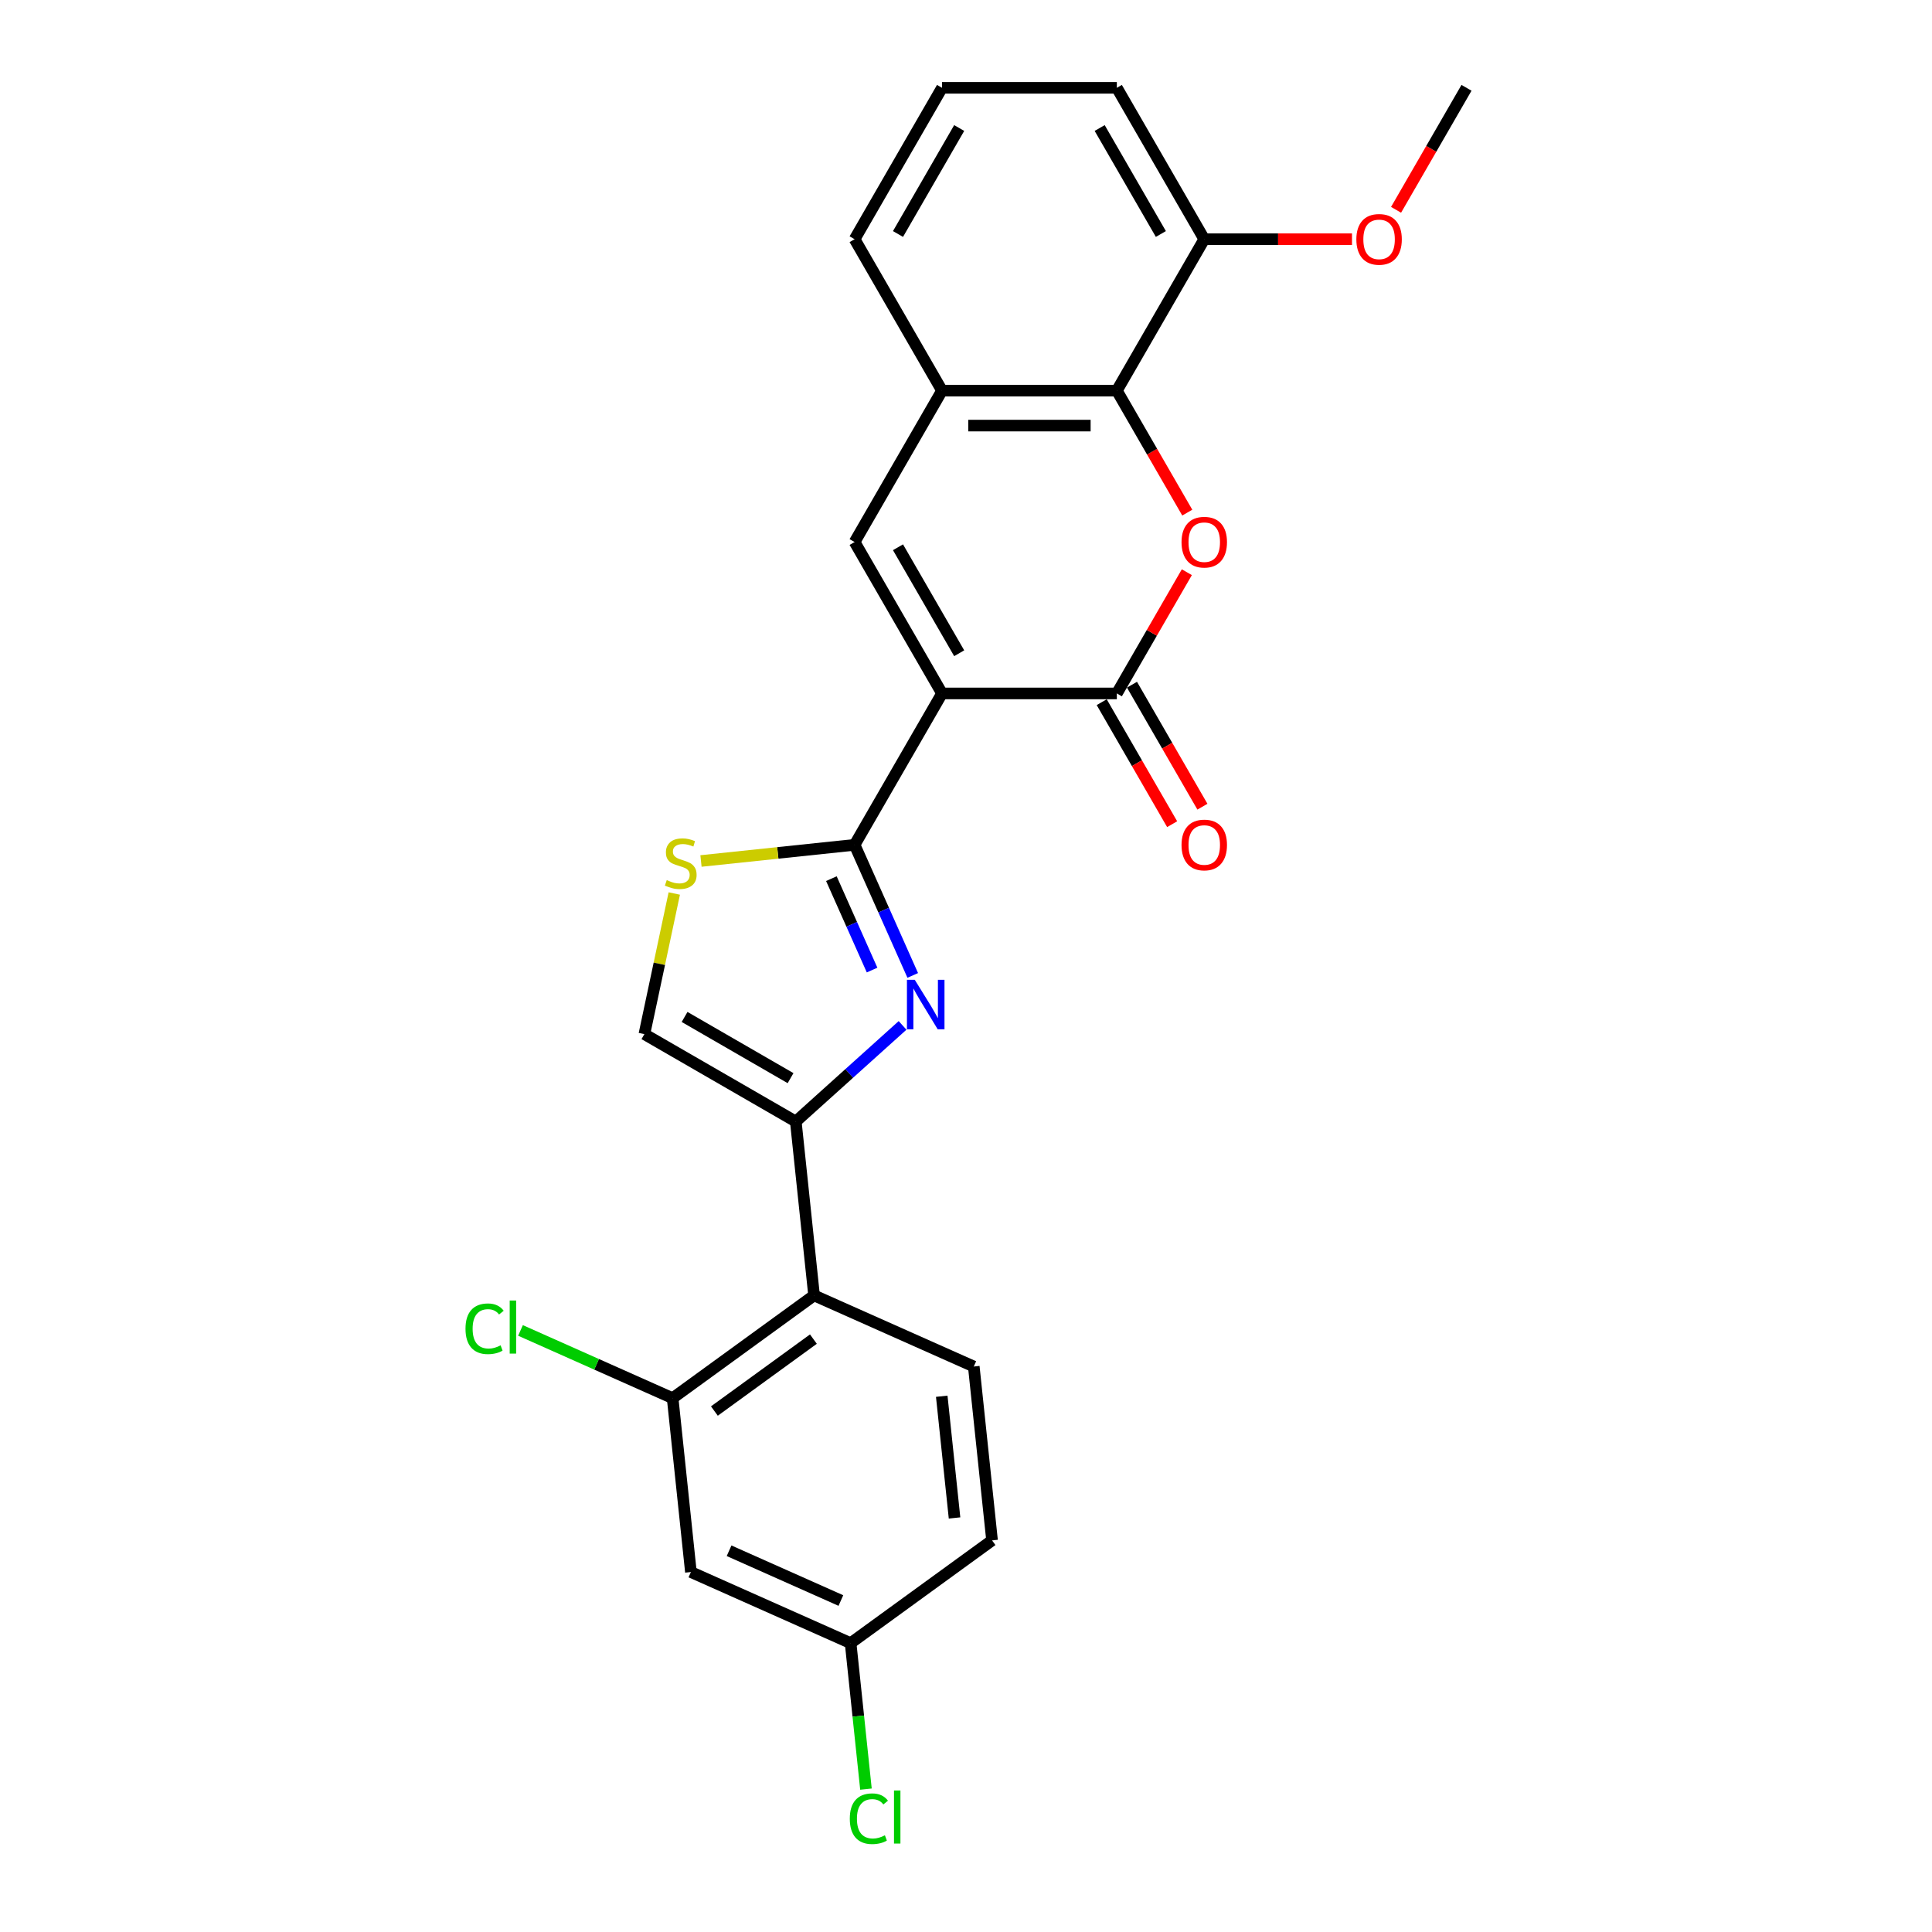 <?xml version='1.0' encoding='iso-8859-1'?>
<svg version='1.1' baseProfile='full'
              xmlns='http://www.w3.org/2000/svg'
                      xmlns:rdkit='http://www.rdkit.org/xml'
                      xmlns:xlink='http://www.w3.org/1999/xlink'
                  xml:space='preserve'
width='1000px' height='1000px' viewBox='0 0 1000 1000'>
<!-- END OF HEADER -->
<rect style='opacity:1.0;fill:#FFFFFF;stroke:none' width='1000' height='1000' x='0' y='0'> </rect>
<path class='bond-0' d='M 487.587,358.922 L 442.342,437.289' style='fill:none;fill-rule:evenodd;stroke:#000000;stroke-width:6px;stroke-linecap:butt;stroke-linejoin:miter;stroke-opacity:1' />
<path class='bond-2' d='M 487.587,358.922 L 578.077,358.922' style='fill:none;fill-rule:evenodd;stroke:#000000;stroke-width:6px;stroke-linecap:butt;stroke-linejoin:miter;stroke-opacity:1' />
<path class='bond-5' d='M 487.587,358.922 L 442.342,280.555' style='fill:none;fill-rule:evenodd;stroke:#000000;stroke-width:6px;stroke-linecap:butt;stroke-linejoin:miter;stroke-opacity:1' />
<path class='bond-5' d='M 496.473,338.118 L 464.802,283.261' style='fill:none;fill-rule:evenodd;stroke:#000000;stroke-width:6px;stroke-linecap:butt;stroke-linejoin:miter;stroke-opacity:1' />
<path class='bond-1' d='M 442.342,437.289 L 457.388,471.084' style='fill:none;fill-rule:evenodd;stroke:#000000;stroke-width:6px;stroke-linecap:butt;stroke-linejoin:miter;stroke-opacity:1' />
<path class='bond-1' d='M 457.388,471.084 L 472.435,504.88' style='fill:none;fill-rule:evenodd;stroke:#0000FF;stroke-width:6px;stroke-linecap:butt;stroke-linejoin:miter;stroke-opacity:1' />
<path class='bond-1' d='M 430.322,454.788 L 440.855,478.445' style='fill:none;fill-rule:evenodd;stroke:#000000;stroke-width:6px;stroke-linecap:butt;stroke-linejoin:miter;stroke-opacity:1' />
<path class='bond-1' d='M 440.855,478.445 L 451.388,502.102' style='fill:none;fill-rule:evenodd;stroke:#0000FF;stroke-width:6px;stroke-linecap:butt;stroke-linejoin:miter;stroke-opacity:1' />
<path class='bond-6' d='M 442.342,437.289 L 402.584,441.467' style='fill:none;fill-rule:evenodd;stroke:#000000;stroke-width:6px;stroke-linecap:butt;stroke-linejoin:miter;stroke-opacity:1' />
<path class='bond-6' d='M 402.584,441.467 L 362.826,445.646' style='fill:none;fill-rule:evenodd;stroke:#CCCC00;stroke-width:6px;stroke-linecap:butt;stroke-linejoin:miter;stroke-opacity:1' />
<path class='bond-4' d='M 467.166,530.743 L 439.533,555.624' style='fill:none;fill-rule:evenodd;stroke:#0000FF;stroke-width:6px;stroke-linecap:butt;stroke-linejoin:miter;stroke-opacity:1' />
<path class='bond-4' d='M 439.533,555.624 L 411.9,580.505' style='fill:none;fill-rule:evenodd;stroke:#000000;stroke-width:6px;stroke-linecap:butt;stroke-linejoin:miter;stroke-opacity:1' />
<path class='bond-3' d='M 578.077,358.922 L 596.191,327.548' style='fill:none;fill-rule:evenodd;stroke:#000000;stroke-width:6px;stroke-linecap:butt;stroke-linejoin:miter;stroke-opacity:1' />
<path class='bond-3' d='M 596.191,327.548 L 614.305,296.174' style='fill:none;fill-rule:evenodd;stroke:#FF0000;stroke-width:6px;stroke-linecap:butt;stroke-linejoin:miter;stroke-opacity:1' />
<path class='bond-14' d='M 570.24,363.446 L 588.469,395.02' style='fill:none;fill-rule:evenodd;stroke:#000000;stroke-width:6px;stroke-linecap:butt;stroke-linejoin:miter;stroke-opacity:1' />
<path class='bond-14' d='M 588.469,395.02 L 606.698,426.593' style='fill:none;fill-rule:evenodd;stroke:#FF0000;stroke-width:6px;stroke-linecap:butt;stroke-linejoin:miter;stroke-opacity:1' />
<path class='bond-14' d='M 585.914,354.397 L 604.142,385.97' style='fill:none;fill-rule:evenodd;stroke:#000000;stroke-width:6px;stroke-linecap:butt;stroke-linejoin:miter;stroke-opacity:1' />
<path class='bond-14' d='M 604.142,385.97 L 622.371,417.544' style='fill:none;fill-rule:evenodd;stroke:#FF0000;stroke-width:6px;stroke-linecap:butt;stroke-linejoin:miter;stroke-opacity:1' />
<path class='bond-25' d='M 614.534,265.335 L 596.306,233.761' style='fill:none;fill-rule:evenodd;stroke:#FF0000;stroke-width:6px;stroke-linecap:butt;stroke-linejoin:miter;stroke-opacity:1' />
<path class='bond-25' d='M 596.306,233.761 L 578.077,202.188' style='fill:none;fill-rule:evenodd;stroke:#000000;stroke-width:6px;stroke-linecap:butt;stroke-linejoin:miter;stroke-opacity:1' />
<path class='bond-8' d='M 411.9,580.505 L 421.359,670.5' style='fill:none;fill-rule:evenodd;stroke:#000000;stroke-width:6px;stroke-linecap:butt;stroke-linejoin:miter;stroke-opacity:1' />
<path class='bond-26' d='M 411.9,580.505 L 333.533,535.26' style='fill:none;fill-rule:evenodd;stroke:#000000;stroke-width:6px;stroke-linecap:butt;stroke-linejoin:miter;stroke-opacity:1' />
<path class='bond-26' d='M 409.194,558.045 L 354.337,526.374' style='fill:none;fill-rule:evenodd;stroke:#000000;stroke-width:6px;stroke-linecap:butt;stroke-linejoin:miter;stroke-opacity:1' />
<path class='bond-9' d='M 442.342,280.555 L 487.587,202.188' style='fill:none;fill-rule:evenodd;stroke:#000000;stroke-width:6px;stroke-linecap:butt;stroke-linejoin:miter;stroke-opacity:1' />
<path class='bond-10' d='M 349.004,462.475 L 341.269,498.867' style='fill:none;fill-rule:evenodd;stroke:#CCCC00;stroke-width:6px;stroke-linecap:butt;stroke-linejoin:miter;stroke-opacity:1' />
<path class='bond-10' d='M 341.269,498.867 L 333.533,535.26' style='fill:none;fill-rule:evenodd;stroke:#000000;stroke-width:6px;stroke-linecap:butt;stroke-linejoin:miter;stroke-opacity:1' />
<path class='bond-7' d='M 578.077,202.188 L 487.587,202.188' style='fill:none;fill-rule:evenodd;stroke:#000000;stroke-width:6px;stroke-linecap:butt;stroke-linejoin:miter;stroke-opacity:1' />
<path class='bond-7' d='M 564.503,220.286 L 501.16,220.286' style='fill:none;fill-rule:evenodd;stroke:#000000;stroke-width:6px;stroke-linecap:butt;stroke-linejoin:miter;stroke-opacity:1' />
<path class='bond-15' d='M 578.077,202.188 L 623.322,123.821' style='fill:none;fill-rule:evenodd;stroke:#000000;stroke-width:6px;stroke-linecap:butt;stroke-linejoin:miter;stroke-opacity:1' />
<path class='bond-11' d='M 421.359,670.5 L 348.151,723.689' style='fill:none;fill-rule:evenodd;stroke:#000000;stroke-width:6px;stroke-linecap:butt;stroke-linejoin:miter;stroke-opacity:1' />
<path class='bond-11' d='M 421.015,693.12 L 369.77,730.352' style='fill:none;fill-rule:evenodd;stroke:#000000;stroke-width:6px;stroke-linecap:butt;stroke-linejoin:miter;stroke-opacity:1' />
<path class='bond-13' d='M 421.359,670.5 L 504.026,707.305' style='fill:none;fill-rule:evenodd;stroke:#000000;stroke-width:6px;stroke-linecap:butt;stroke-linejoin:miter;stroke-opacity:1' />
<path class='bond-21' d='M 487.587,202.188 L 442.342,123.821' style='fill:none;fill-rule:evenodd;stroke:#000000;stroke-width:6px;stroke-linecap:butt;stroke-linejoin:miter;stroke-opacity:1' />
<path class='bond-12' d='M 348.151,723.689 L 357.609,813.683' style='fill:none;fill-rule:evenodd;stroke:#000000;stroke-width:6px;stroke-linecap:butt;stroke-linejoin:miter;stroke-opacity:1' />
<path class='bond-17' d='M 348.151,723.689 L 308.781,706.16' style='fill:none;fill-rule:evenodd;stroke:#000000;stroke-width:6px;stroke-linecap:butt;stroke-linejoin:miter;stroke-opacity:1' />
<path class='bond-17' d='M 308.781,706.16 L 269.411,688.631' style='fill:none;fill-rule:evenodd;stroke:#00CC00;stroke-width:6px;stroke-linecap:butt;stroke-linejoin:miter;stroke-opacity:1' />
<path class='bond-28' d='M 357.609,813.683 L 440.276,850.489' style='fill:none;fill-rule:evenodd;stroke:#000000;stroke-width:6px;stroke-linecap:butt;stroke-linejoin:miter;stroke-opacity:1' />
<path class='bond-28' d='M 377.371,802.671 L 435.237,828.435' style='fill:none;fill-rule:evenodd;stroke:#000000;stroke-width:6px;stroke-linecap:butt;stroke-linejoin:miter;stroke-opacity:1' />
<path class='bond-18' d='M 504.026,707.305 L 513.484,797.3' style='fill:none;fill-rule:evenodd;stroke:#000000;stroke-width:6px;stroke-linecap:butt;stroke-linejoin:miter;stroke-opacity:1' />
<path class='bond-18' d='M 487.446,722.696 L 494.067,785.693' style='fill:none;fill-rule:evenodd;stroke:#000000;stroke-width:6px;stroke-linecap:butt;stroke-linejoin:miter;stroke-opacity:1' />
<path class='bond-20' d='M 623.322,123.821 L 661.554,123.821' style='fill:none;fill-rule:evenodd;stroke:#000000;stroke-width:6px;stroke-linecap:butt;stroke-linejoin:miter;stroke-opacity:1' />
<path class='bond-20' d='M 661.554,123.821 L 699.786,123.821' style='fill:none;fill-rule:evenodd;stroke:#FF0000;stroke-width:6px;stroke-linecap:butt;stroke-linejoin:miter;stroke-opacity:1' />
<path class='bond-27' d='M 623.322,123.821 L 578.077,45.455' style='fill:none;fill-rule:evenodd;stroke:#000000;stroke-width:6px;stroke-linecap:butt;stroke-linejoin:miter;stroke-opacity:1' />
<path class='bond-27' d='M 600.862,121.115 L 569.19,66.259' style='fill:none;fill-rule:evenodd;stroke:#000000;stroke-width:6px;stroke-linecap:butt;stroke-linejoin:miter;stroke-opacity:1' />
<path class='bond-16' d='M 440.276,850.489 L 513.484,797.3' style='fill:none;fill-rule:evenodd;stroke:#000000;stroke-width:6px;stroke-linecap:butt;stroke-linejoin:miter;stroke-opacity:1' />
<path class='bond-19' d='M 440.276,850.489 L 444.247,888.265' style='fill:none;fill-rule:evenodd;stroke:#000000;stroke-width:6px;stroke-linecap:butt;stroke-linejoin:miter;stroke-opacity:1' />
<path class='bond-19' d='M 444.247,888.265 L 448.217,926.041' style='fill:none;fill-rule:evenodd;stroke:#00CC00;stroke-width:6px;stroke-linecap:butt;stroke-linejoin:miter;stroke-opacity:1' />
<path class='bond-24' d='M 722.6,108.601 L 740.828,77.028' style='fill:none;fill-rule:evenodd;stroke:#FF0000;stroke-width:6px;stroke-linecap:butt;stroke-linejoin:miter;stroke-opacity:1' />
<path class='bond-24' d='M 740.828,77.028 L 759.057,45.455' style='fill:none;fill-rule:evenodd;stroke:#000000;stroke-width:6px;stroke-linecap:butt;stroke-linejoin:miter;stroke-opacity:1' />
<path class='bond-22' d='M 442.342,123.821 L 487.587,45.455' style='fill:none;fill-rule:evenodd;stroke:#000000;stroke-width:6px;stroke-linecap:butt;stroke-linejoin:miter;stroke-opacity:1' />
<path class='bond-22' d='M 464.802,121.115 L 496.473,66.259' style='fill:none;fill-rule:evenodd;stroke:#000000;stroke-width:6px;stroke-linecap:butt;stroke-linejoin:miter;stroke-opacity:1' />
<path class='bond-23' d='M 487.587,45.455 L 578.077,45.455' style='fill:none;fill-rule:evenodd;stroke:#000000;stroke-width:6px;stroke-linecap:butt;stroke-linejoin:miter;stroke-opacity:1' />
<path  class='atom-2' d='M 473.483 507.142
L 481.88 520.716
Q 482.713 522.055, 484.052 524.48
Q 485.391 526.905, 485.463 527.05
L 485.463 507.142
L 488.866 507.142
L 488.866 532.769
L 485.355 532.769
L 476.342 517.929
Q 475.292 516.191, 474.17 514.2
Q 473.084 512.21, 472.759 511.594
L 472.759 532.769
L 469.429 532.769
L 469.429 507.142
L 473.483 507.142
' fill='#0000FF'/>
<path  class='atom-4' d='M 611.558 280.627
Q 611.558 274.474, 614.599 271.035
Q 617.639 267.597, 623.322 267.597
Q 629.005 267.597, 632.045 271.035
Q 635.086 274.474, 635.086 280.627
Q 635.086 286.853, 632.009 290.4
Q 628.932 293.911, 623.322 293.911
Q 617.675 293.911, 614.599 290.4
Q 611.558 286.889, 611.558 280.627
M 623.322 291.016
Q 627.231 291.016, 629.331 288.41
Q 631.466 285.767, 631.466 280.627
Q 631.466 275.596, 629.331 273.062
Q 627.231 270.492, 623.322 270.492
Q 619.413 270.492, 617.277 273.026
Q 615.178 275.56, 615.178 280.627
Q 615.178 285.803, 617.277 288.41
Q 619.413 291.016, 623.322 291.016
' fill='#FF0000'/>
<path  class='atom-7' d='M 345.108 455.543
Q 345.397 455.652, 346.592 456.158
Q 347.786 456.665, 349.089 456.991
Q 350.429 457.28, 351.732 457.28
Q 354.157 457.28, 355.569 456.122
Q 356.98 454.928, 356.98 452.865
Q 356.98 451.453, 356.256 450.584
Q 355.569 449.716, 354.483 449.245
Q 353.397 448.774, 351.587 448.231
Q 349.307 447.544, 347.931 446.892
Q 346.592 446.241, 345.615 444.865
Q 344.673 443.49, 344.673 441.173
Q 344.673 437.952, 346.845 435.961
Q 349.053 433.97, 353.397 433.97
Q 356.365 433.97, 359.731 435.382
L 358.899 438.169
Q 355.822 436.902, 353.505 436.902
Q 351.008 436.902, 349.632 437.952
Q 348.257 438.965, 348.293 440.739
Q 348.293 442.114, 348.981 442.947
Q 349.705 443.779, 350.718 444.25
Q 351.768 444.72, 353.505 445.263
Q 355.822 445.987, 357.197 446.711
Q 358.573 447.435, 359.55 448.919
Q 360.564 450.367, 360.564 452.865
Q 360.564 456.412, 358.175 458.33
Q 355.822 460.212, 351.877 460.212
Q 349.596 460.212, 347.859 459.706
Q 346.158 459.235, 344.131 458.403
L 345.108 455.543
' fill='#CCCC00'/>
<path  class='atom-15' d='M 611.558 437.361
Q 611.558 431.208, 614.599 427.769
Q 617.639 424.33, 623.322 424.33
Q 629.005 424.33, 632.045 427.769
Q 635.086 431.208, 635.086 437.361
Q 635.086 443.587, 632.009 447.134
Q 628.932 450.645, 623.322 450.645
Q 617.675 450.645, 614.599 447.134
Q 611.558 443.623, 611.558 437.361
M 623.322 447.749
Q 627.231 447.749, 629.331 445.143
Q 631.466 442.501, 631.466 437.361
Q 631.466 432.33, 629.331 429.796
Q 627.231 427.226, 623.322 427.226
Q 619.413 427.226, 617.277 429.76
Q 615.178 432.294, 615.178 437.361
Q 615.178 442.537, 617.277 445.143
Q 619.413 447.749, 623.322 447.749
' fill='#FF0000'/>
<path  class='atom-18' d='M 240.943 687.77
Q 240.943 681.399, 243.911 678.069
Q 246.915 674.703, 252.598 674.703
Q 257.882 674.703, 260.706 678.431
L 258.317 680.386
Q 256.254 677.671, 252.598 677.671
Q 248.725 677.671, 246.662 680.277
Q 244.635 682.847, 244.635 687.77
Q 244.635 692.837, 246.734 695.443
Q 248.87 698.049, 252.996 698.049
Q 255.819 698.049, 259.113 696.348
L 260.127 699.063
Q 258.787 699.932, 256.76 700.438
Q 254.733 700.945, 252.489 700.945
Q 246.915 700.945, 243.911 697.543
Q 240.943 694.14, 240.943 687.77
' fill='#00CC00'/>
<path  class='atom-18' d='M 263.819 673.147
L 267.149 673.147
L 267.149 700.619
L 263.819 700.619
L 263.819 673.147
' fill='#00CC00'/>
<path  class='atom-20' d='M 439.854 941.37
Q 439.854 935, 442.822 931.67
Q 445.826 928.303, 451.509 928.303
Q 456.793 928.303, 459.617 932.031
L 457.228 933.986
Q 455.165 931.271, 451.509 931.271
Q 447.636 931.271, 445.573 933.877
Q 443.546 936.447, 443.546 941.37
Q 443.546 946.438, 445.645 949.044
Q 447.781 951.65, 451.907 951.65
Q 454.73 951.65, 458.024 949.949
L 459.038 952.663
Q 457.698 953.532, 455.671 954.039
Q 453.644 954.545, 451.4 954.545
Q 445.826 954.545, 442.822 951.143
Q 439.854 947.741, 439.854 941.37
' fill='#00CC00'/>
<path  class='atom-20' d='M 462.73 926.747
L 466.06 926.747
L 466.06 954.22
L 462.73 954.22
L 462.73 926.747
' fill='#00CC00'/>
<path  class='atom-21' d='M 702.048 123.894
Q 702.048 117.74, 705.089 114.302
Q 708.129 110.863, 713.812 110.863
Q 719.495 110.863, 722.535 114.302
Q 725.576 117.74, 725.576 123.894
Q 725.576 130.119, 722.499 133.667
Q 719.423 137.178, 713.812 137.178
Q 708.166 137.178, 705.089 133.667
Q 702.048 130.156, 702.048 123.894
M 713.812 134.282
Q 717.721 134.282, 719.821 131.676
Q 721.956 129.034, 721.956 123.894
Q 721.956 118.862, 719.821 116.329
Q 717.721 113.759, 713.812 113.759
Q 709.903 113.759, 707.767 116.293
Q 705.668 118.826, 705.668 123.894
Q 705.668 129.07, 707.767 131.676
Q 709.903 134.282, 713.812 134.282
' fill='#FF0000'/>
</svg>
